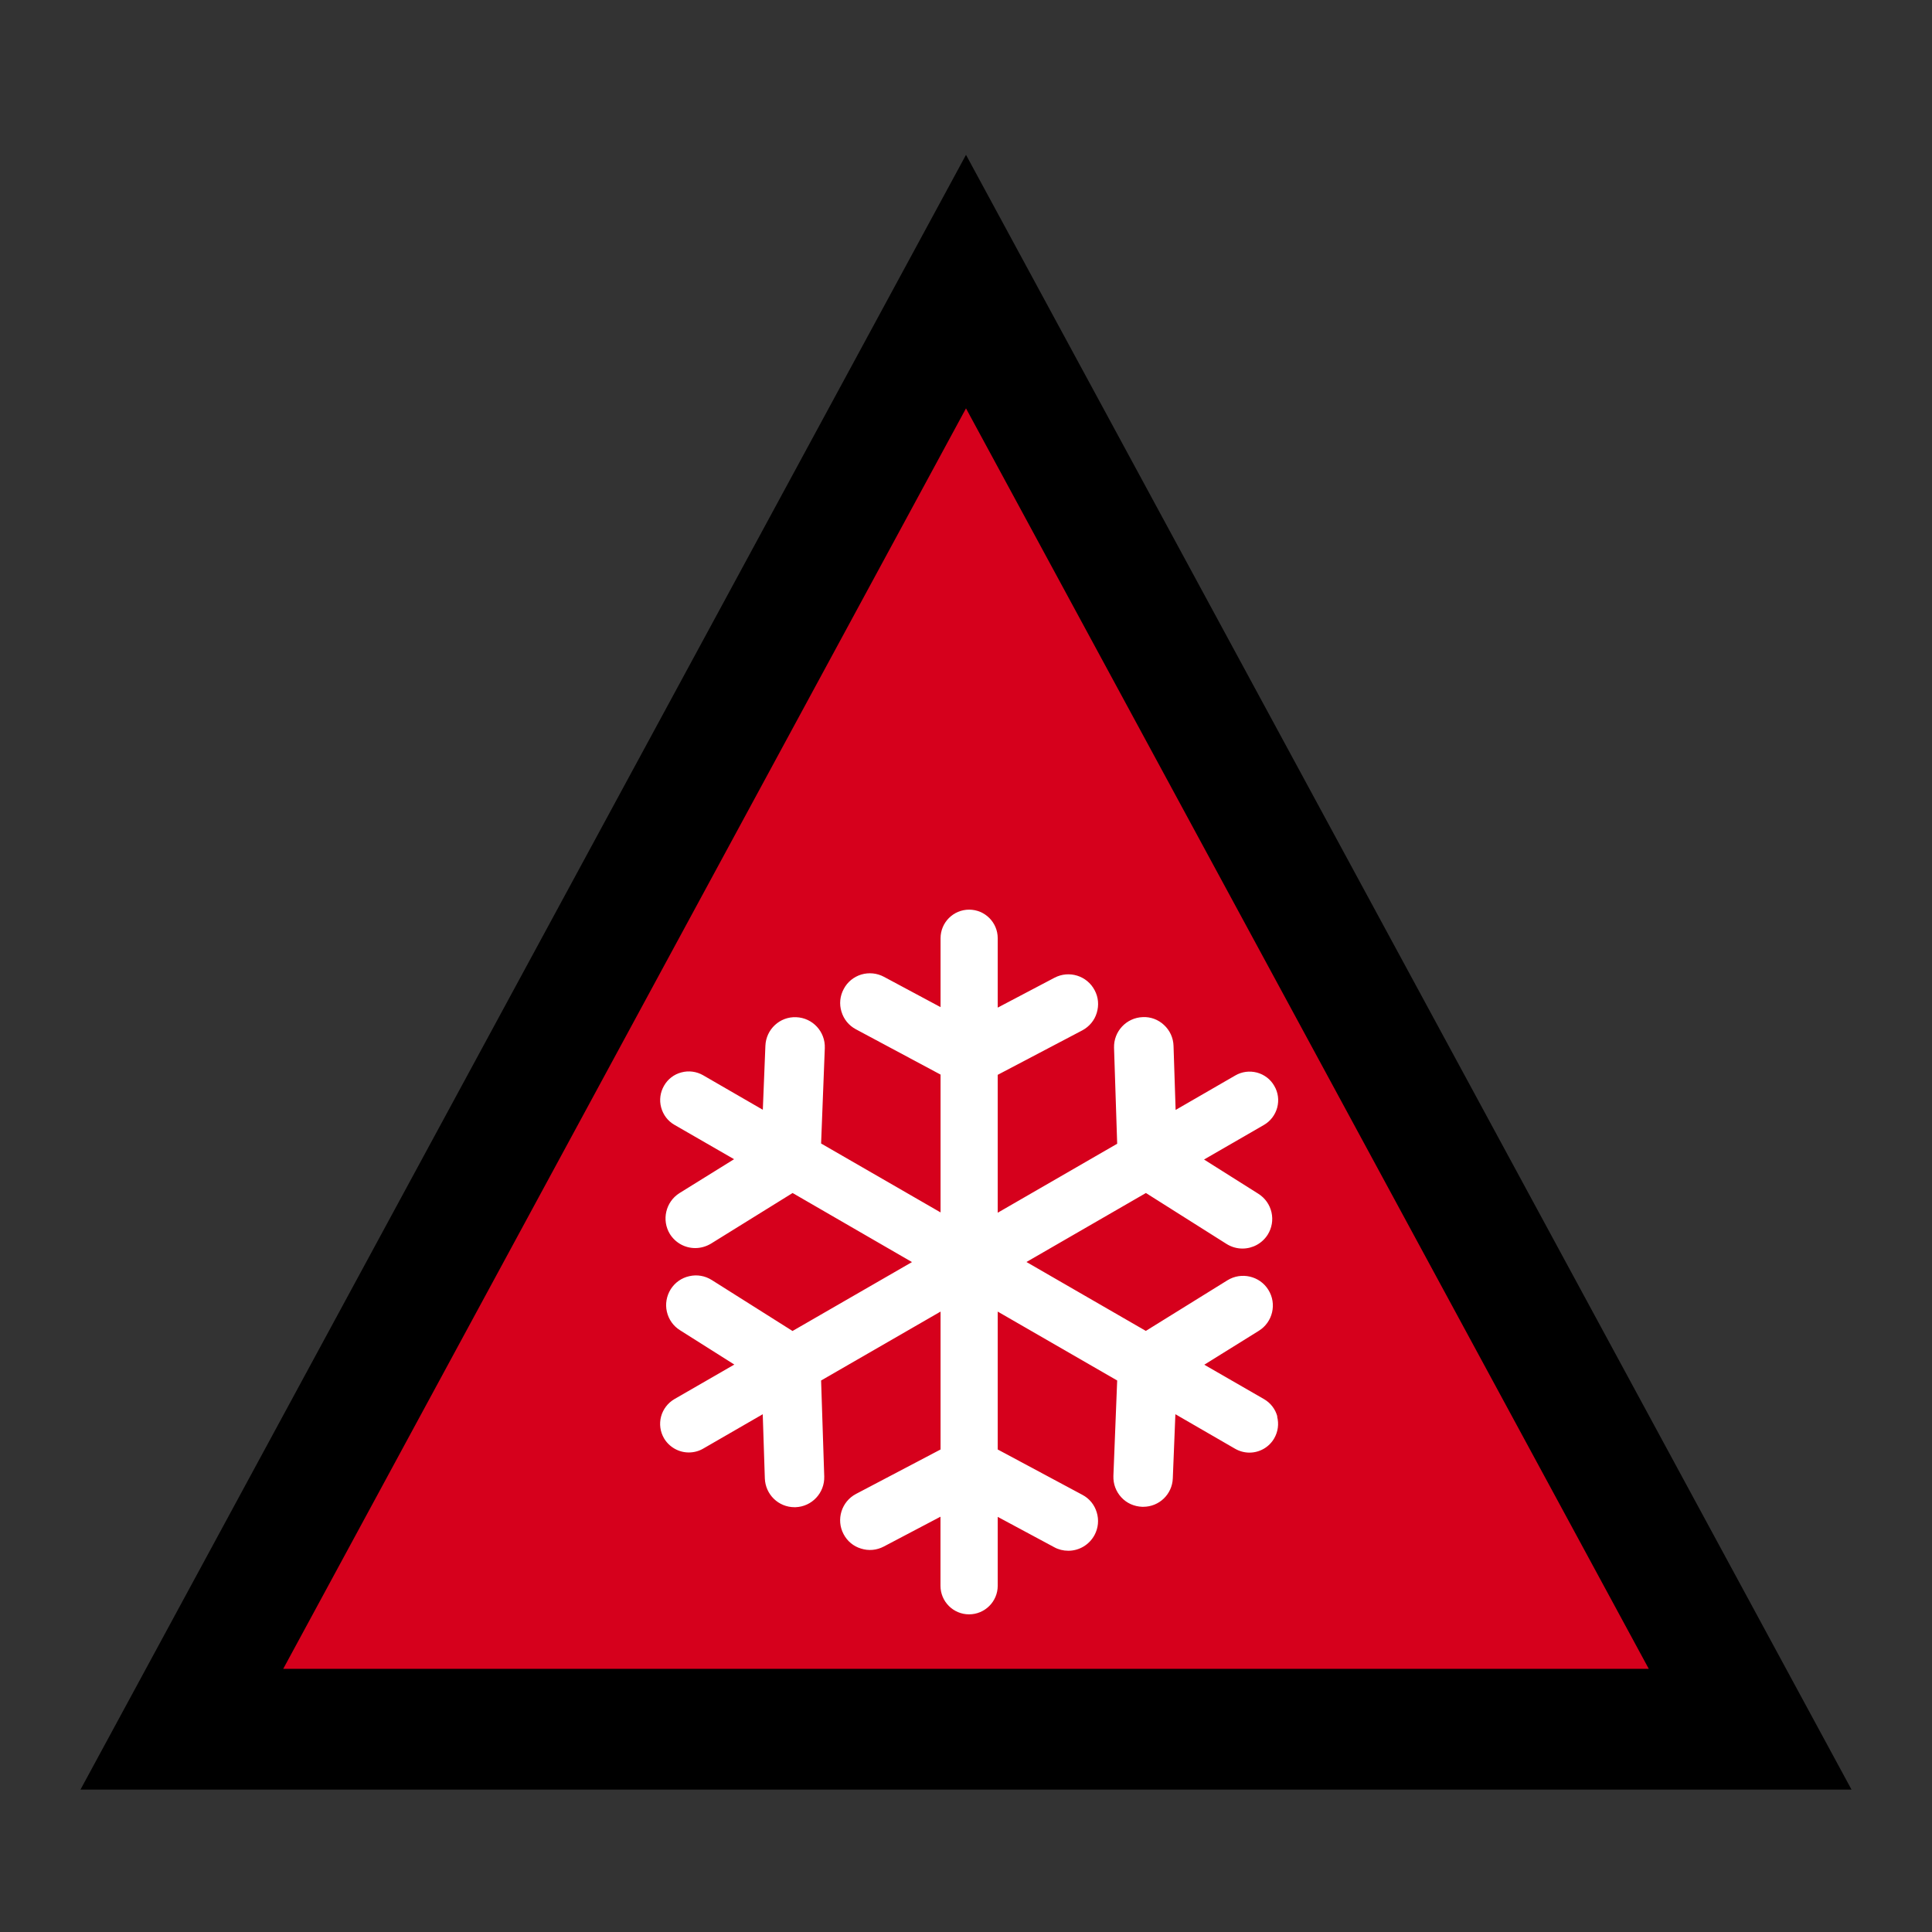 <svg width="24" height="24" viewBox="0 0 24 24" fill="none" xmlns="http://www.w3.org/2000/svg">
<rect x="0" y="0" width="24" height="24" fill="#333333" stroke="none"/>
<path d="M21.741 21.481H2.259L12 3.498L21.741 21.481Z" fill="#D6001C" stroke="black" stroke-width="1.5" stroke-miterlimit="10"/>
<path d="M15.868 17.598C15.844 17.506 15.785 17.429 15.703 17.381L14.96 16.953L15.637 16.532C15.811 16.424 15.864 16.196 15.756 16.023C15.65 15.851 15.421 15.797 15.248 15.904L14.234 16.533L12.751 15.677L14.235 14.82L15.237 15.453C15.296 15.49 15.364 15.51 15.434 15.51C15.561 15.51 15.678 15.446 15.747 15.339C15.799 15.256 15.817 15.157 15.795 15.06C15.773 14.964 15.715 14.882 15.631 14.829L14.957 14.404L15.7 13.975C15.783 13.927 15.841 13.85 15.866 13.759C15.89 13.667 15.878 13.572 15.83 13.49C15.783 13.407 15.706 13.349 15.615 13.324C15.523 13.3 15.427 13.312 15.345 13.36L14.604 13.788L14.578 12.992C14.575 12.892 14.532 12.799 14.459 12.732C14.387 12.665 14.293 12.63 14.196 12.635C13.992 12.642 13.833 12.813 13.839 13.016L13.878 14.208L12.394 15.065V13.352L13.444 12.8C13.532 12.753 13.596 12.676 13.624 12.583C13.653 12.488 13.645 12.388 13.598 12.301C13.503 12.12 13.28 12.051 13.099 12.146L12.394 12.517V11.655C12.394 11.459 12.235 11.3 12.039 11.3C11.843 11.3 11.684 11.459 11.684 11.655V12.511L10.98 12.134C10.894 12.088 10.793 12.078 10.699 12.106C10.605 12.135 10.527 12.198 10.481 12.286C10.434 12.373 10.424 12.473 10.453 12.567C10.481 12.661 10.544 12.739 10.632 12.786L11.684 13.349V15.061L10.2 14.205L10.246 13.02C10.254 12.816 10.095 12.644 9.891 12.636C9.687 12.627 9.516 12.787 9.508 12.991L9.476 13.786L8.734 13.357C8.652 13.31 8.555 13.297 8.464 13.322C8.372 13.346 8.296 13.405 8.249 13.487C8.202 13.569 8.188 13.665 8.213 13.757C8.238 13.849 8.296 13.926 8.378 13.973L9.119 14.4L8.441 14.821C8.269 14.929 8.216 15.157 8.322 15.33C8.391 15.439 8.508 15.504 8.637 15.504C8.704 15.504 8.772 15.485 8.832 15.449L9.846 14.82L11.329 15.678L9.845 16.534L8.842 15.901C8.758 15.848 8.659 15.831 8.563 15.853C8.467 15.874 8.385 15.932 8.332 16.015C8.28 16.099 8.262 16.198 8.284 16.294C8.306 16.39 8.364 16.473 8.448 16.525L9.122 16.951L8.378 17.38C8.296 17.428 8.237 17.505 8.212 17.597C8.188 17.689 8.201 17.784 8.248 17.866C8.312 17.975 8.43 18.043 8.556 18.043C8.619 18.043 8.681 18.027 8.734 17.996L9.475 17.568L9.501 18.364C9.508 18.565 9.67 18.723 9.87 18.723H9.882C10.086 18.716 10.245 18.545 10.239 18.342L10.2 17.149L11.684 16.293V18.006L10.634 18.558C10.453 18.653 10.384 18.878 10.479 19.057C10.525 19.145 10.602 19.209 10.696 19.237C10.79 19.267 10.89 19.258 10.978 19.212L11.683 18.841V19.699C11.683 19.895 11.842 20.054 12.038 20.054C12.234 20.054 12.394 19.895 12.394 19.699V18.843L13.096 19.22C13.148 19.249 13.209 19.264 13.271 19.264C13.407 19.264 13.532 19.189 13.597 19.068C13.643 18.982 13.653 18.881 13.624 18.787C13.596 18.693 13.533 18.615 13.445 18.569L12.394 18.006V16.293L13.878 17.149L13.831 18.335C13.828 18.434 13.862 18.527 13.929 18.6C13.996 18.673 14.088 18.714 14.189 18.718H14.201C14.4 18.718 14.562 18.562 14.569 18.364L14.601 17.568L15.343 17.997C15.397 18.028 15.459 18.045 15.521 18.045C15.648 18.045 15.766 17.977 15.829 17.867C15.876 17.785 15.889 17.689 15.865 17.598H15.868Z" fill="white"/>
</svg>
